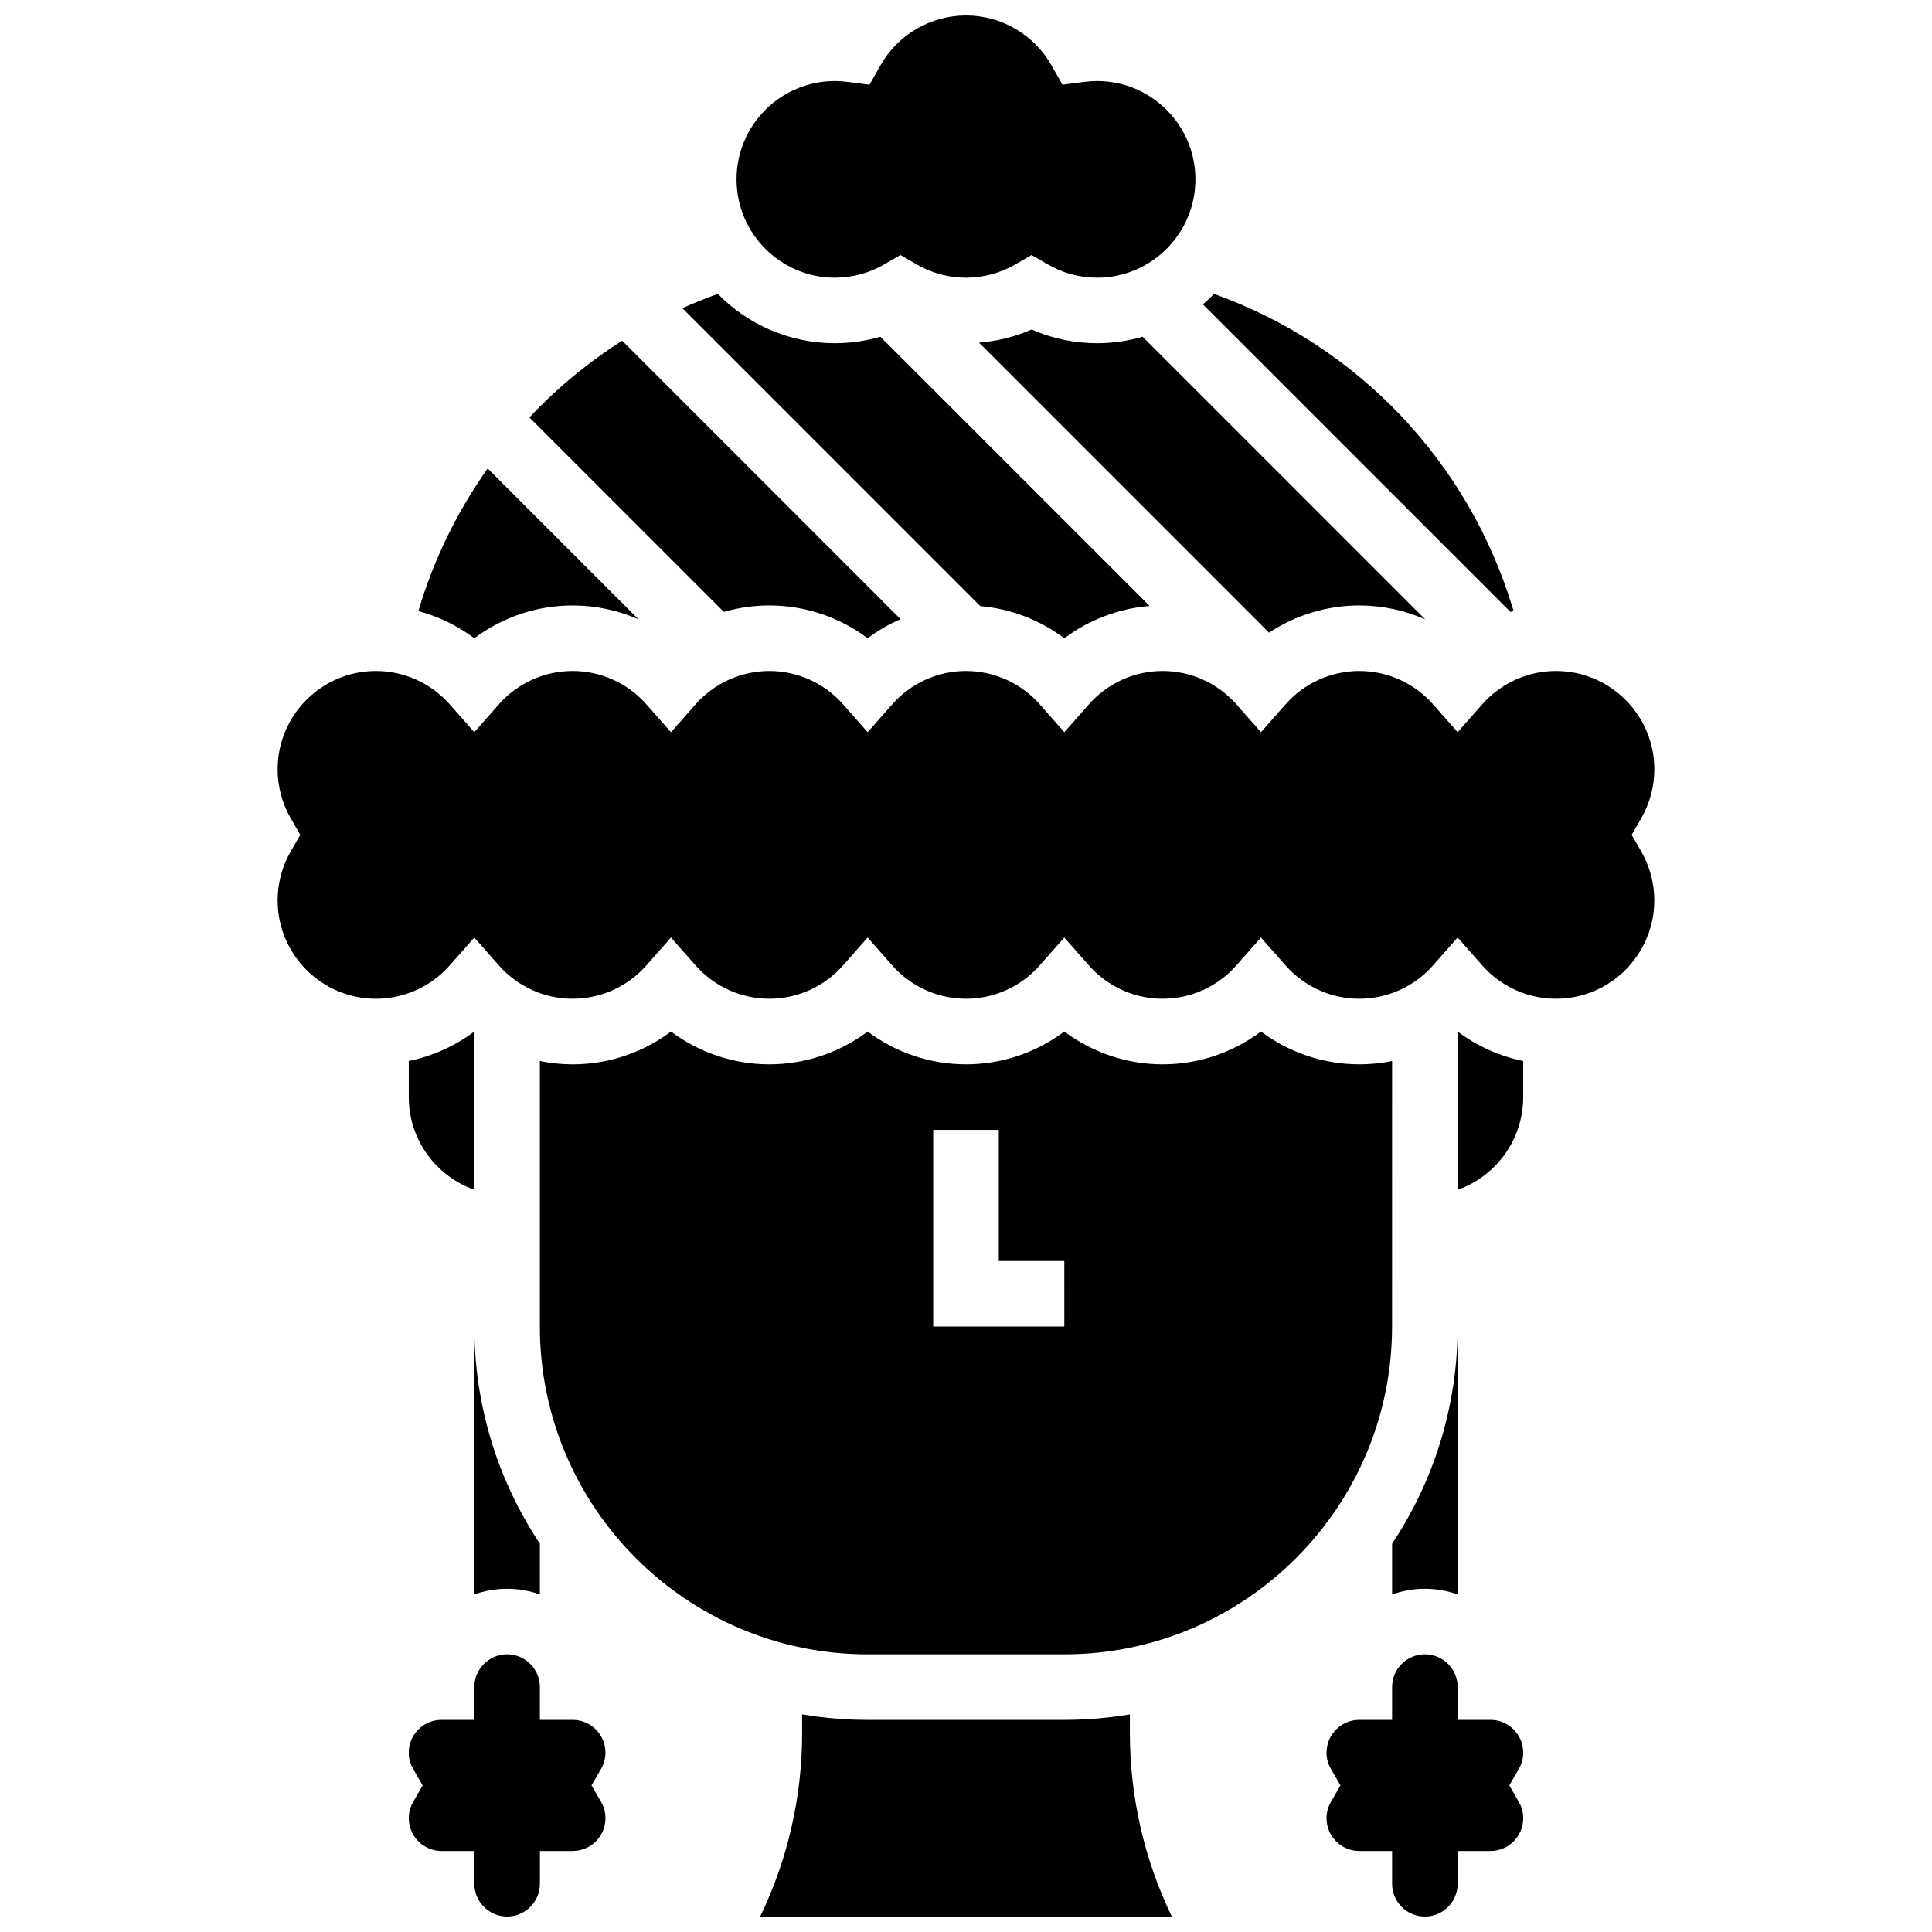 <?xml version="1.0" encoding="UTF-8"?>
<!-- Uploaded to: SVG Repo, www.svgrepo.com, Generator: SVG Repo Mixer Tools -->
<svg width="800px" height="800px" version="1.1" viewBox="144 144 512 512" xmlns="http://www.w3.org/2000/svg">
 <defs>
  <clipPath id="d">
   <path d="m252 582h53v69.902h-53z"/>
  </clipPath>
  <clipPath id="c">
   <path d="m495 582h53v69.902h-53z"/>
  </clipPath>
  <clipPath id="b">
   <path d="m339 148.09h122v69.906h-122z"/>
  </clipPath>
  <clipPath id="a">
   <path d="m345 598h110v53.902h-110z"/>
  </clipPath>
 </defs>
 <path d="m269.7 566.54c2.719-0.965 5.641-1.5 8.688-1.5s5.965 0.535 8.688 1.5v-13.441c-10.973-16.5-17.375-36.289-17.375-57.551z"/>
 <path d="m512.92 566.54c2.719-0.965 5.641-1.5 8.688-1.5s5.965 0.535 8.688 1.5l-0.004-70.992c0 21.258-6.402 41.047-17.371 57.551z"/>
 <g clip-path="url(#d)">
  <path d="m304.45 608.47c0-4.789-3.898-8.688-8.688-8.688h-8.688v-8.688c0-4.789-3.898-8.688-8.688-8.688-4.789 0-8.688 3.898-8.688 8.688v8.688h-8.688c-4.789 0-8.688 3.898-8.688 8.688 0 1.531 0.395 2.988 1.172 4.332l2.519 4.356-2.519 4.356c-0.773 1.34-1.164 2.797-1.164 4.328 0 4.789 3.898 8.688 8.688 8.688h8.688v8.688c0 4.789 3.898 8.688 8.688 8.688 4.789 0 8.688-3.898 8.688-8.688v-8.688h8.688c4.789 0 8.688-3.898 8.688-8.688 0-1.531-0.395-2.988-1.172-4.332l-2.531-4.356 2.523-4.356c0.777-1.34 1.172-2.797 1.172-4.328z"/>
 </g>
 <g clip-path="url(#c)">
  <path d="m547.67 608.47c0-4.789-3.898-8.688-8.688-8.688h-8.688v-8.688c0-4.789-3.898-8.688-8.688-8.688-4.789 0-8.688 3.898-8.688 8.688v8.688h-8.688c-4.789 0-8.688 3.898-8.688 8.688 0 1.531 0.395 2.988 1.172 4.332l2.519 4.356-2.519 4.356c-0.777 1.344-1.172 2.801-1.172 4.332 0 4.789 3.898 8.688 8.688 8.688h8.688v8.688c0 4.789 3.898 8.688 8.688 8.688 4.789 0 8.688-3.898 8.688-8.688v-8.688h8.688c4.789 0 8.688-3.898 8.688-8.688 0-1.531-0.395-2.988-1.172-4.332l-2.523-4.359 2.523-4.356c0.777-1.34 1.172-2.797 1.172-4.328z"/>
 </g>
 <path d="m347.88 304.45c9.469 0 18.598 3.102 26.059 8.699 2.707-2.031 5.633-3.727 8.715-5.07l-73.773-73.781c-9.043 5.742-17.301 12.578-24.586 20.336l51.531 51.531c3.879-1.129 7.934-1.715 12.055-1.715z"/>
 <path d="m295.76 304.45c6.074 0 12.004 1.281 17.449 3.676l-39.969-39.969c-7.953 11.207-14.164 23.77-18.23 37.32l-0.141 0.465c5.348 1.434 10.387 3.875 14.832 7.207 7.461-5.598 16.594-8.699 26.059-8.699z"/>
 <path d="m545.12 305.94-0.141-0.465c-11.711-39.031-41.113-69.902-79.227-83.586-0.949 0.969-1.941 1.891-2.977 2.769l81.508 81.508c0.277-0.082 0.559-0.152 0.836-0.227z"/>
 <path d="m426.06 313.15c6.547-4.91 14.383-7.898 22.602-8.559l-71.352-71.352c-3.906 1.125-7.965 1.719-12.055 1.719-12.141 0-23.129-5.012-31.016-13.07-3.199 1.148-6.34 2.406-9.41 3.789l78.941 78.941c8.102 0.707 15.824 3.68 22.289 8.531z"/>
 <g clip-path="url(#b)">
  <path d="m365.25 217.59c4.57 0 9.074-1.207 13.023-3.492l4.348-2.519 4.352 2.519c3.949 2.285 8.449 3.492 13.023 3.492 4.57 0 9.074-1.207 13.023-3.492l4.348-2.519 4.352 2.519c3.949 2.285 8.449 3.492 13.02 3.492 14.371 0 26.059-11.691 26.059-26.059 0-14.367-11.691-26.059-26.059-26.059-1.074 0-2.211 0.074-3.375 0.227l-5.797 0.746-2.879-5.086c-4.625-8.18-13.32-13.262-22.691-13.262-9.375 0-18.07 5.082-22.695 13.262l-2.875 5.086-5.797-0.746c-1.184-0.156-2.289-0.23-3.379-0.23-14.371 0-26.059 11.691-26.059 26.059 0 14.371 11.688 26.062 26.059 26.062z"/>
 </g>
 <path d="m434.74 234.96c-5.992 0-11.914-1.246-17.371-3.629-4.41 1.926-9.121 3.094-13.926 3.477l76.855 76.855c7.039-4.652 15.348-7.211 23.934-7.211 6.074 0 12.004 1.281 17.449 3.676l-74.883-74.883c-3.828 1.109-7.871 1.715-12.059 1.715z"/>
 <path d="m252.33 434.74c0 11.324 7.262 20.98 17.371 24.566v-41.949c-5.141 3.859-11.078 6.527-17.371 7.816z"/>
 <path d="m530.29 459.31c10.109-3.586 17.371-13.242 17.371-24.566v-9.566c-6.293-1.289-12.23-3.957-17.371-7.816z"/>
 <path d="m576.4 365.25 2.519-4.352c2.281-3.949 3.492-8.449 3.492-13.023 0-14.367-11.691-26.059-26.059-26.059-7.469 0-14.59 3.219-19.543 8.836l-6.516 7.387-6.516-7.387c-4.953-5.617-12.078-8.836-19.543-8.836-7.469 0-14.59 3.219-19.543 8.836l-6.516 7.387-6.516-7.387c-4.953-5.617-12.078-8.836-19.543-8.836-7.469 0-14.59 3.219-19.543 8.836l-6.516 7.387-6.516-7.387c-4.953-5.617-12.078-8.836-19.543-8.836-7.469 0-14.59 3.219-19.543 8.836l-6.516 7.387-6.516-7.387c-4.953-5.617-12.078-8.836-19.543-8.836-7.469 0-14.59 3.219-19.543 8.836l-6.516 7.387-6.516-7.387c-4.961-5.613-12.082-8.836-19.551-8.836s-14.59 3.219-19.543 8.836l-6.516 7.387-6.516-7.387c-4.953-5.613-12.078-8.836-19.543-8.836-14.367 0-26.059 11.691-26.059 26.059 0 4.574 1.207 9.074 3.492 13.023l2.516 4.352-2.519 4.352c-2.281 3.945-3.488 8.449-3.488 13.02 0 14.367 11.691 26.059 26.059 26.059 7.469 0 14.59-3.219 19.543-8.836l6.516-7.387 6.516 7.387c4.953 5.617 12.078 8.836 19.543 8.836 7.469 0 14.59-3.219 19.543-8.836l6.516-7.387 6.516 7.387c4.953 5.617 12.078 8.836 19.543 8.836 7.469 0 14.59-3.219 19.543-8.836l6.516-7.387 6.516 7.387c4.953 5.617 12.078 8.836 19.543 8.836 7.469 0 14.59-3.219 19.543-8.836l6.516-7.387 6.516 7.387c4.953 5.617 12.078 8.836 19.543 8.836 7.469 0 14.59-3.219 19.543-8.836l6.516-7.387 6.516 7.387c4.953 5.617 12.078 8.836 19.543 8.836 7.469 0 14.59-3.219 19.543-8.836l6.516-7.387 6.516 7.387c4.953 5.617 12.078 8.836 19.543 8.836 14.367 0 26.059-11.691 26.059-26.059 0-4.57-1.207-9.074-3.492-13.023z"/>
 <path d="m512.92 425.18c-2.836 0.582-5.746 0.879-8.688 0.879-9.469 0-18.598-3.102-26.059-8.699-7.461 5.598-16.594 8.699-26.059 8.699-9.469 0-18.598-3.102-26.059-8.699-7.461 5.598-16.594 8.699-26.059 8.699-9.469 0-18.598-3.102-26.059-8.699-7.461 5.598-16.594 8.699-26.059 8.699-9.469 0-18.598-3.102-26.059-8.699-7.465 5.602-16.594 8.703-26.062 8.703-2.941 0-5.852-0.301-8.688-0.879v70.367c0 47.898 38.969 86.863 86.863 86.863h52.117c47.898 0 86.863-38.969 86.863-86.863zm-86.863 70.371h-34.746v-52.117h17.371v34.746h17.371z"/>
 <g clip-path="url(#a)">
  <path d="m443.43 598.33c-5.652 0.953-11.453 1.457-17.371 1.457h-52.117c-5.918 0-11.723-0.504-17.371-1.457v4.883c0 16.988-3.809 33.566-11.117 48.691h109.09c-7.305-15.125-11.117-31.703-11.117-48.691z"/>
 </g>
</svg>